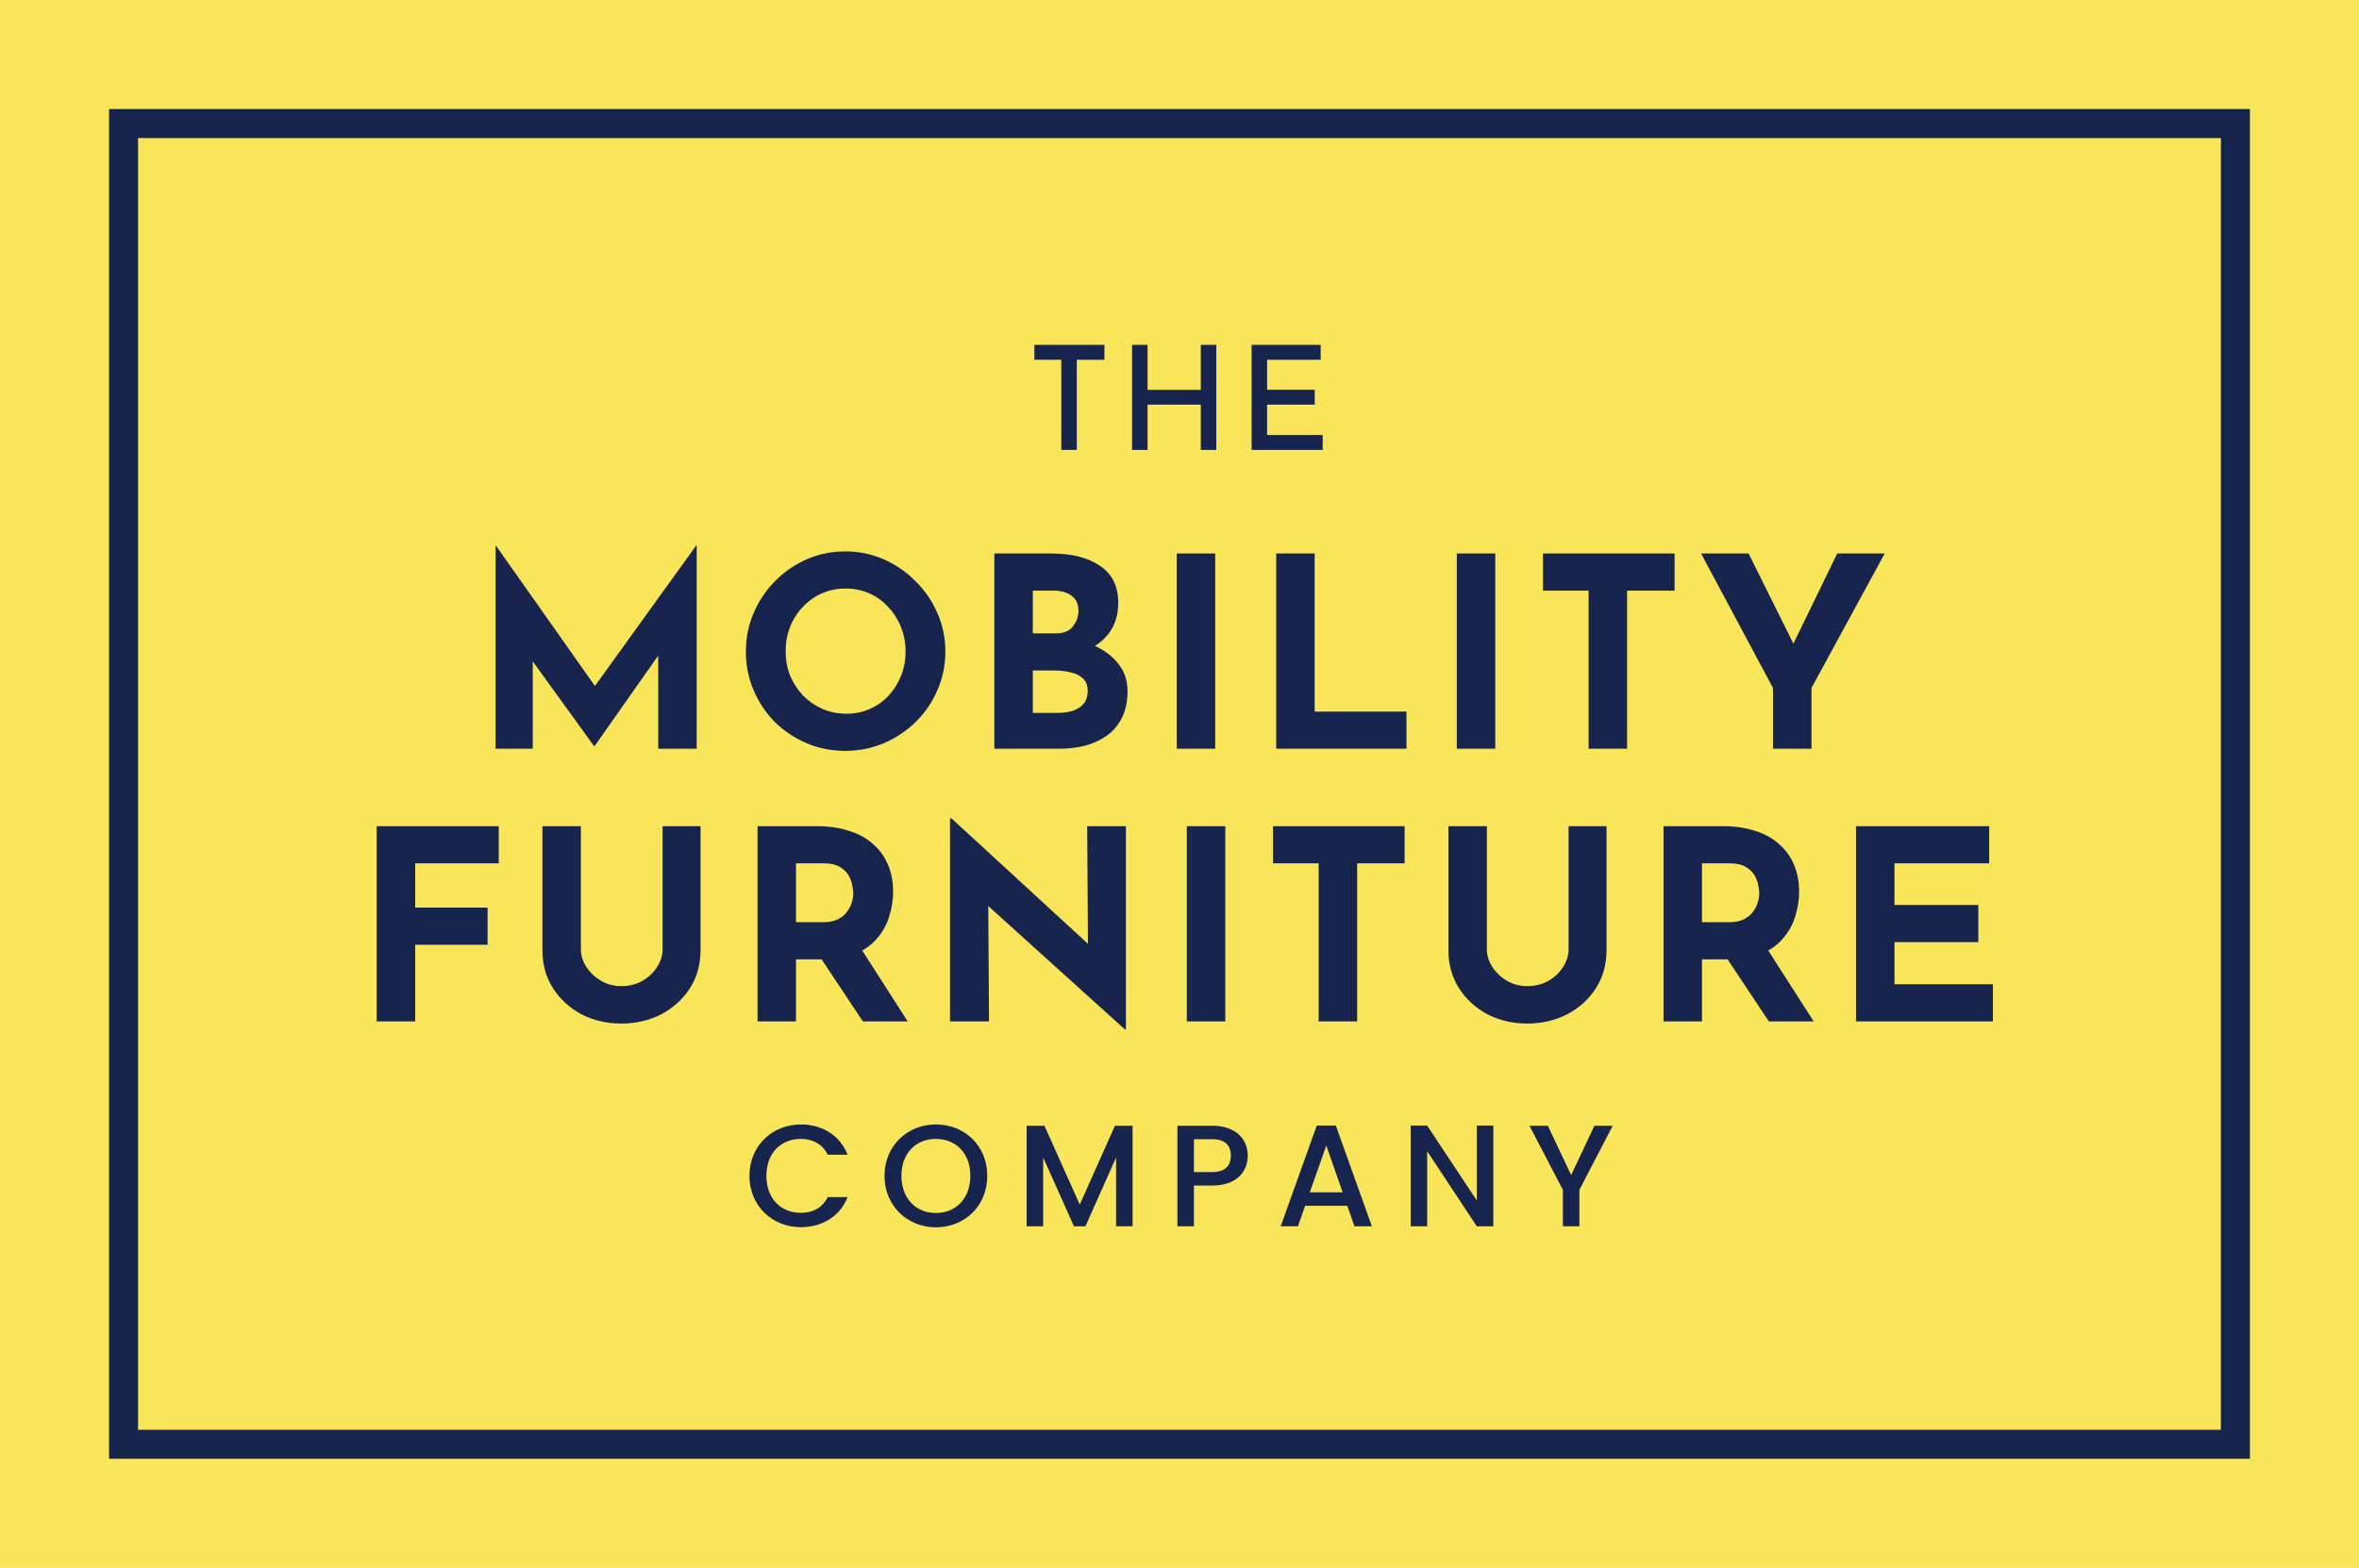 <svg width="173" height="115" viewBox="0 0 173 115" fill="none" xmlns="http://www.w3.org/2000/svg">
<rect width="173" height="115" fill="#F8E55A"/>
<rect x="9.063" y="9.063" width="154.873" height="96.873" fill="#F8E55A"/>
<rect x="9.063" y="9.063" width="154.873" height="96.873" fill="#F8E55A"/>
<rect x="9.063" y="9.063" width="154.873" height="96.873" stroke="#16244E" stroke-width="2.127"/>
<path d="M36.346 54.919V40.015H36.366L44.324 51.3L43.117 51.028L51.056 40.015H51.094V54.919H48.273V46.378L48.448 47.837L43.604 54.725H43.565L38.584 47.837L39.07 46.495V54.919H36.346ZM54.699 47.779C54.699 46.793 54.887 45.859 55.263 44.977C55.639 44.095 56.158 43.316 56.819 42.642C57.494 41.955 58.272 41.416 59.154 41.027C60.036 40.638 60.983 40.443 61.995 40.443C62.994 40.443 63.934 40.638 64.816 41.027C65.698 41.416 66.476 41.955 67.151 42.642C67.838 43.316 68.37 44.095 68.746 44.977C69.135 45.859 69.33 46.793 69.33 47.779C69.33 48.79 69.135 49.737 68.746 50.619C68.37 51.501 67.838 52.28 67.151 52.954C66.476 53.616 65.698 54.134 64.816 54.511C63.934 54.887 62.994 55.075 61.995 55.075C60.983 55.075 60.036 54.887 59.154 54.511C58.272 54.134 57.494 53.616 56.819 52.954C56.158 52.28 55.639 51.501 55.263 50.619C54.887 49.737 54.699 48.79 54.699 47.779ZM57.617 47.779C57.617 48.414 57.727 49.011 57.948 49.569C58.181 50.113 58.499 50.6 58.901 51.028C59.316 51.443 59.79 51.767 60.322 52.001C60.866 52.234 61.457 52.351 62.092 52.351C62.702 52.351 63.266 52.234 63.785 52.001C64.317 51.767 64.777 51.443 65.166 51.028C65.555 50.6 65.86 50.113 66.081 49.569C66.301 49.011 66.412 48.414 66.412 47.779C66.412 47.13 66.295 46.527 66.061 45.969C65.841 45.411 65.529 44.925 65.127 44.51C64.738 44.082 64.278 43.751 63.746 43.518C63.214 43.284 62.637 43.167 62.014 43.167C61.392 43.167 60.815 43.284 60.283 43.518C59.751 43.751 59.284 44.082 58.882 44.51C58.48 44.925 58.168 45.411 57.948 45.969C57.727 46.527 57.617 47.13 57.617 47.779ZM77.124 40.599C78.615 40.599 79.802 40.904 80.684 41.514C81.566 42.11 82.007 43.005 82.007 44.199C82.007 45.081 81.787 45.82 81.346 46.417C80.918 47 80.328 47.441 79.575 47.74C78.836 48.025 77.986 48.168 77.026 48.168L76.579 46.65C77.759 46.65 78.803 46.812 79.711 47.136C80.632 47.461 81.359 47.928 81.891 48.537C82.422 49.134 82.688 49.854 82.688 50.697C82.688 51.475 82.546 52.137 82.26 52.682C81.988 53.214 81.612 53.648 81.132 53.985C80.665 54.309 80.133 54.55 79.536 54.705C78.94 54.848 78.323 54.919 77.688 54.919H72.921V40.599H77.124ZM77.454 46.456C78.012 46.456 78.421 46.287 78.68 45.95C78.953 45.612 79.089 45.23 79.089 44.802C79.089 44.309 78.92 43.939 78.583 43.693C78.259 43.446 77.818 43.323 77.26 43.323H75.742V46.456H77.454ZM77.552 52.292C77.967 52.292 78.343 52.241 78.68 52.137C79.017 52.02 79.283 51.845 79.478 51.612C79.672 51.365 79.77 51.06 79.77 50.697C79.77 50.282 79.653 49.971 79.419 49.763C79.186 49.543 78.881 49.394 78.505 49.316C78.142 49.225 77.759 49.179 77.357 49.179H75.742V52.292H77.552ZM86.297 40.599H89.118V54.919H86.297V40.599ZM93.592 40.599H96.413V52.195H103.145V54.919H93.592V40.599ZM106.835 40.599H109.656V54.919H106.835V40.599ZM113.158 40.599H122.808V43.323H119.325V54.919H116.504V43.323H113.158V40.599ZM130.025 50.464L124.752 40.599H128.235L131.932 48.032L131.095 48.09L134.734 40.599H138.216L132.846 50.464V54.919H130.025V50.464ZM27.625 60.599H36.575V63.323H30.447V66.572H35.758V69.296H30.447V74.919H27.625V60.599ZM42.599 69.627C42.599 70.081 42.736 70.516 43.008 70.931C43.28 71.346 43.637 71.683 44.078 71.942C44.532 72.202 45.025 72.332 45.557 72.332C46.141 72.332 46.659 72.202 47.113 71.942C47.567 71.683 47.924 71.346 48.184 70.931C48.456 70.516 48.592 70.081 48.592 69.627V60.599H51.374V69.685C51.374 70.736 51.115 71.67 50.596 72.487C50.077 73.291 49.377 73.927 48.495 74.394C47.613 74.848 46.633 75.075 45.557 75.075C44.493 75.075 43.52 74.848 42.638 74.394C41.769 73.927 41.075 73.291 40.556 72.487C40.038 71.67 39.778 70.736 39.778 69.685V60.599H42.599V69.627ZM59.894 60.599C60.789 60.599 61.586 60.716 62.287 60.949C62.987 61.17 63.571 61.494 64.038 61.922C64.518 62.337 64.881 62.843 65.127 63.44C65.374 64.023 65.497 64.685 65.497 65.424C65.497 66.008 65.406 66.592 65.225 67.175C65.056 67.759 64.771 68.291 64.369 68.771C63.98 69.251 63.461 69.64 62.812 69.938C62.164 70.224 61.359 70.366 60.4 70.366H58.376V74.919H55.555V60.599H59.894ZM60.38 67.642C60.808 67.642 61.165 67.571 61.45 67.428C61.736 67.286 61.956 67.104 62.112 66.884C62.28 66.663 62.397 66.436 62.462 66.203C62.54 65.956 62.579 65.729 62.579 65.522C62.579 65.366 62.553 65.171 62.501 64.938C62.462 64.692 62.371 64.445 62.228 64.199C62.086 63.952 61.865 63.745 61.567 63.576C61.282 63.407 60.892 63.323 60.4 63.323H58.376V67.642H60.38ZM63.026 69.394L66.567 74.919H63.279L59.66 69.471L63.026 69.394ZM82.493 75.503L71.637 65.697L72.473 66.164L72.532 74.919H69.671V60.035H69.788L80.412 69.802L79.789 69.53L79.731 60.599H82.571V75.503H82.493ZM87.037 60.599H89.859V74.919H87.037V60.599ZM93.36 60.599H103.01V63.323H99.528V74.919H96.707V63.323H93.36V60.599ZM109.041 69.627C109.041 70.081 109.177 70.516 109.449 70.931C109.722 71.346 110.079 71.683 110.52 71.942C110.974 72.202 111.466 72.332 111.998 72.332C112.582 72.332 113.101 72.202 113.555 71.942C114.009 71.683 114.365 71.346 114.625 70.931C114.897 70.516 115.033 70.081 115.033 69.627V60.599H117.816V69.685C117.816 70.736 117.556 71.67 117.038 72.487C116.519 73.291 115.818 73.927 114.936 74.394C114.054 74.848 113.075 75.075 111.998 75.075C110.935 75.075 109.962 74.848 109.08 74.394C108.211 73.927 107.517 73.291 106.998 72.487C106.479 71.67 106.22 70.736 106.22 69.685V60.599H109.041V69.627ZM126.335 60.599C127.23 60.599 128.028 60.716 128.728 60.949C129.429 61.17 130.012 61.494 130.479 61.922C130.959 62.337 131.322 62.843 131.569 63.44C131.815 64.023 131.939 64.685 131.939 65.424C131.939 66.008 131.848 66.592 131.666 67.175C131.498 67.759 131.212 68.291 130.81 68.771C130.421 69.251 129.902 69.64 129.254 69.938C128.605 70.224 127.801 70.366 126.841 70.366H124.817V74.919H121.996V60.599H126.335ZM126.821 67.642C127.25 67.642 127.606 67.571 127.892 67.428C128.177 67.286 128.397 67.104 128.553 66.884C128.722 66.663 128.838 66.436 128.903 66.203C128.981 65.956 129.02 65.729 129.02 65.522C129.02 65.366 128.994 65.171 128.942 64.938C128.903 64.692 128.813 64.445 128.67 64.199C128.527 63.952 128.307 63.745 128.008 63.576C127.723 63.407 127.334 63.323 126.841 63.323H124.817V67.642H126.821ZM129.468 69.394L133.009 74.919H129.721L126.102 69.471L129.468 69.394ZM136.113 60.599H145.88V63.323H138.934V66.378H145.082V69.102H138.934V72.195H146.153V74.919H136.113V60.599Z" fill="#16244E"/>
<path d="M75.859 25.295H80.995V26.388H78.968V33H77.832V26.388H75.859V25.295ZM89.199 25.295V33H88.063V29.678H84.158V33H83.022V25.295H84.158V28.596H88.063V25.295H89.199ZM91.79 25.295H96.852V26.388H92.925V28.585H96.417V29.678H92.925V31.907H97.001V33H91.79V25.295Z" fill="#16244E"/>
<path d="M54.961 86.244C54.961 88.462 56.648 90.011 58.729 90.011C60.267 90.011 61.594 89.247 62.157 87.804H60.703C60.31 88.589 59.609 88.961 58.729 88.961C57.264 88.961 56.203 87.91 56.203 86.244C56.203 84.578 57.264 83.538 58.729 83.538C59.609 83.538 60.31 83.909 60.703 84.695H62.157C61.594 83.251 60.267 82.476 58.729 82.476C56.648 82.476 54.961 84.037 54.961 86.244ZM72.402 86.244C72.402 84.037 70.736 82.476 68.635 82.476C66.555 82.476 64.867 84.037 64.867 86.244C64.867 88.462 66.555 90.022 68.635 90.022C70.736 90.022 72.402 88.462 72.402 86.244ZM66.109 86.244C66.109 84.578 67.17 83.538 68.635 83.538C70.1 83.538 71.161 84.578 71.161 86.244C71.161 87.91 70.1 88.971 68.635 88.971C67.17 88.971 66.109 87.91 66.109 86.244ZM75.291 89.948H76.501V84.896L78.761 89.948H79.6L81.85 84.896V89.948H83.059V82.572H81.765L79.186 88.356L76.596 82.572H75.291V89.948ZM87.558 85.968V83.559H88.895C89.839 83.559 90.264 84.005 90.264 84.769C90.264 85.512 89.839 85.968 88.895 85.968H87.558ZM91.505 84.769C91.505 83.57 90.646 82.572 88.895 82.572H86.348V89.948H87.558V86.955H88.895C90.816 86.955 91.505 85.819 91.505 84.769ZM99.335 89.948H100.608L97.966 82.561H96.565L93.922 89.948H95.185L95.716 88.441H98.804L99.335 89.948ZM98.465 87.454H96.055L97.265 84.026L98.465 87.454ZM108.305 82.561V88.059L104.665 82.561H103.455V89.948H104.665V84.44L108.305 89.948H109.515V82.561H108.305ZM114.617 87.273V89.948H115.827V87.273L118.268 82.572H116.93L115.222 86.191L113.513 82.572H112.165L114.617 87.273Z" fill="#16244E"/>
</svg>
